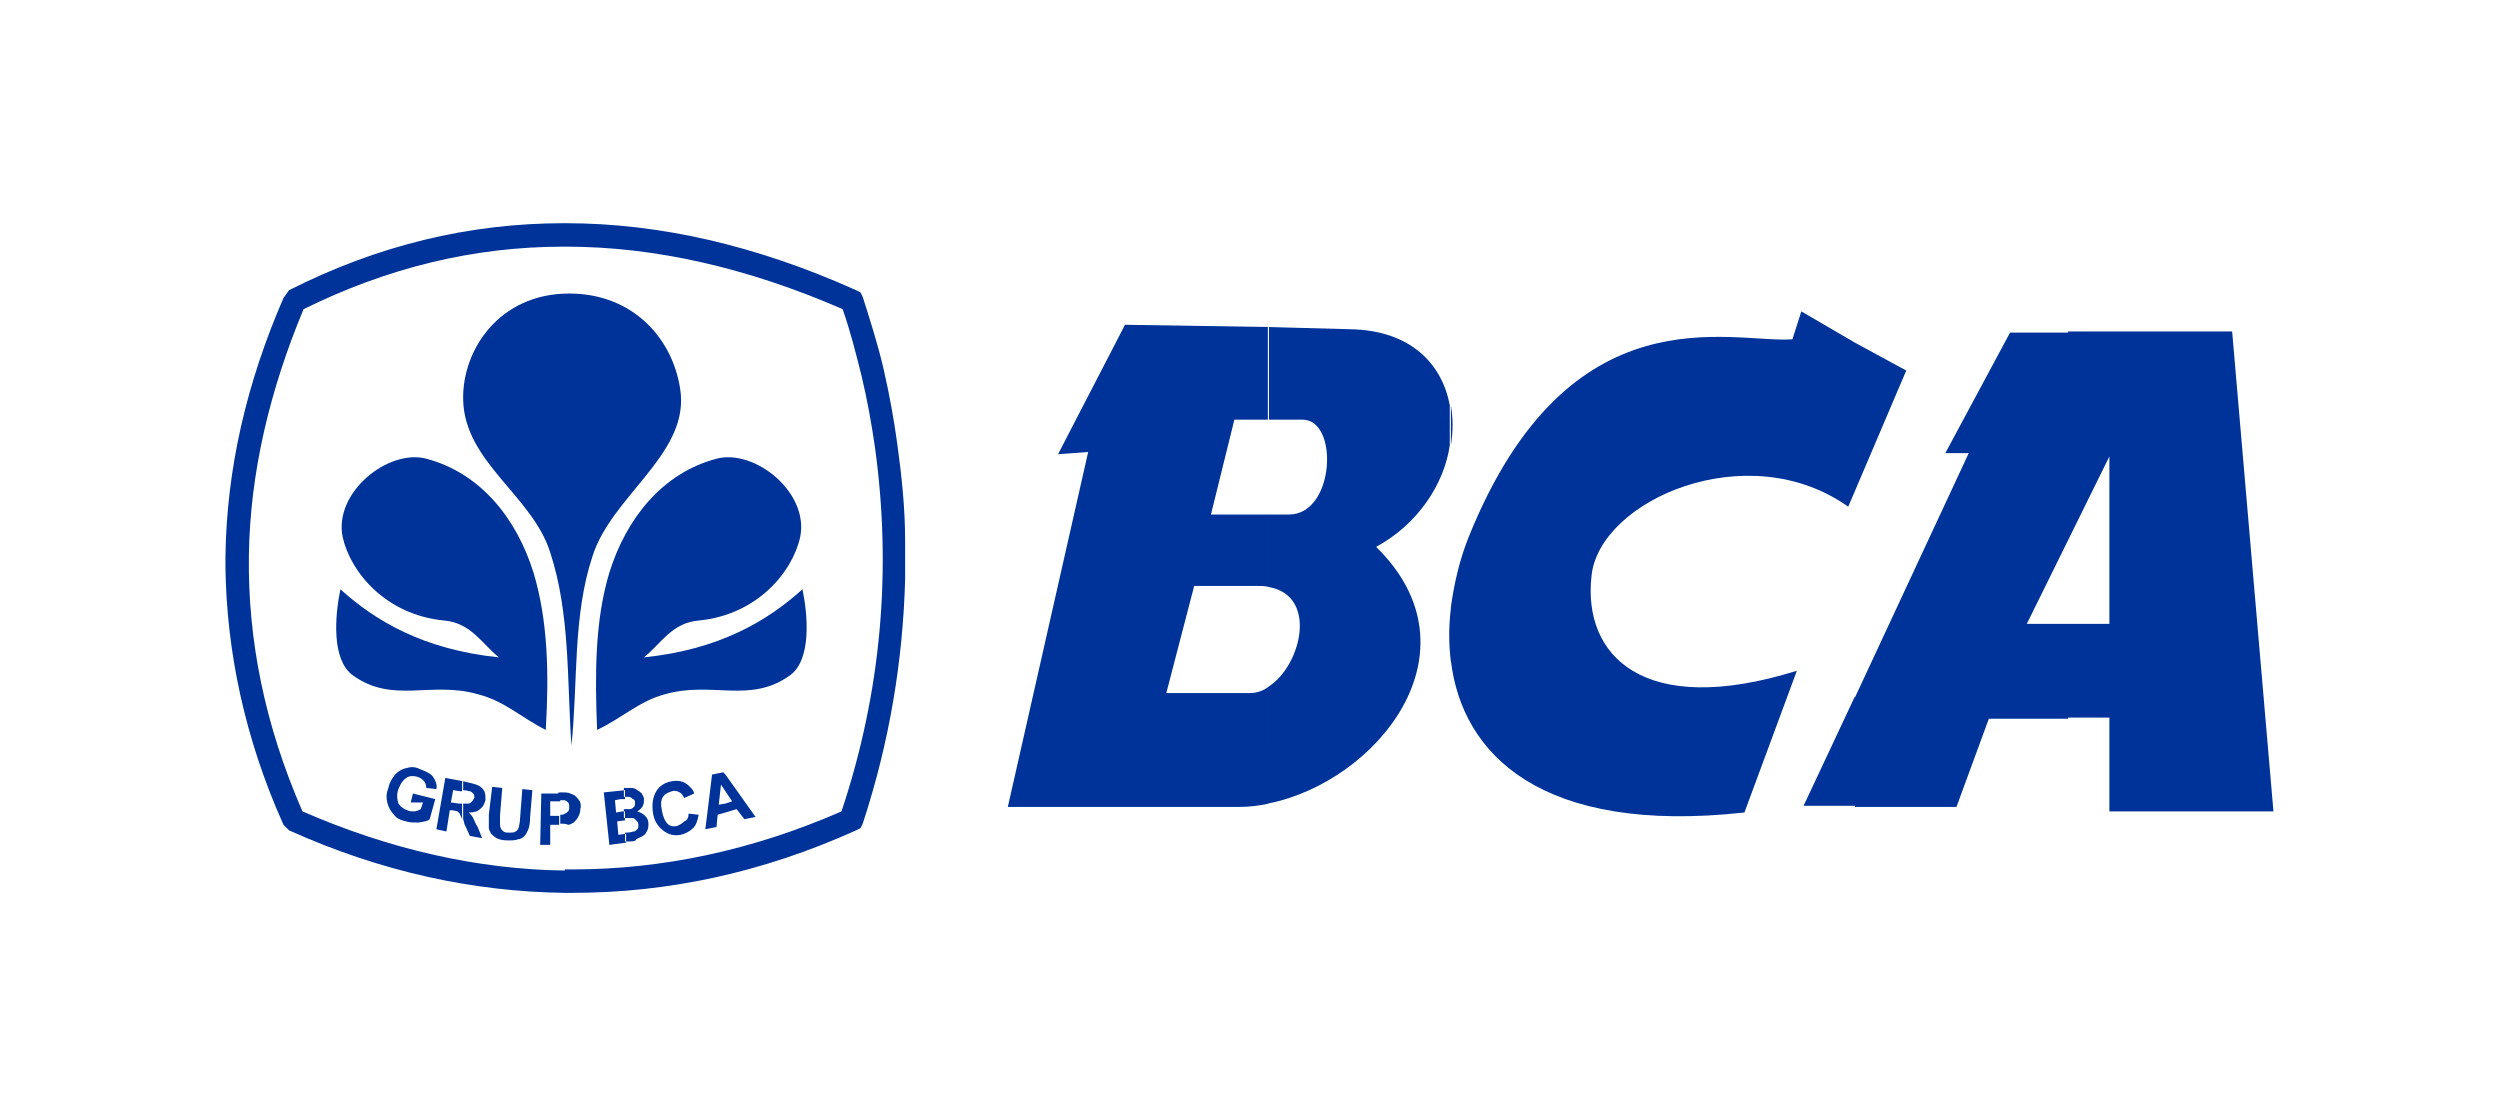 <?xml version="1.0" encoding="utf-8"?>
<!-- Generator: Adobe Illustrator 22.0.1, SVG Export Plug-In . SVG Version: 6.00 Build 0)  -->
<svg version="1.1" id="Layer_1" xmlns="http://www.w3.org/2000/svg" xmlns:xlink="http://www.w3.org/1999/xlink" x="0px" y="0px"
	 viewBox="0 0 224 100" style="enable-background:new 0 0 224 100;" xml:space="preserve">
<style type="text/css">
	.st0{fill:#003399;}
	.st1{fill-rule:evenodd;clip-rule:evenodd;fill:#003399;}
</style>
<g>
	<path class="st0" d="M50.7,20c8.4,0,17.1,2,26,6l0.4,0.2l0.2,0.4v0l0,0c0.7,2.2,1.4,4.4,1.9,6.6s0.9,4.4,1.2,6.6
		c0.4,2.9,0.7,5.8,0.7,8.7v3.4c-0.2,7.3-1.4,14.6-3.8,21.9l-0.2,0.4l-0.4,0.2C68.3,78.2,59.8,80,51.3,80c-0.2,0-0.4,0-0.7,0v-2.1
		c0.2,0,0.5,0,0.7,0c8,0,16.1-1.7,24.1-5.2C79,61.9,79.9,51,78.4,40.1c-0.3-2.1-0.7-4.3-1.2-6.4c-0.5-2-1-4-1.7-6
		c-8.5-3.7-16.8-5.6-24.8-5.6V20z M25.9,26c7.9-4,16.1-6,24.6-6c0.1,0,0.1,0,0.2,0v2.1c-0.1,0-0.1,0-0.2,0c-8.1,0-15.8,1.9-23.3,5.6
		c-3,7.2-4.8,14.6-4.9,22.1c-0.1,7.5,1.4,15.1,4.8,22.9c7.8,3.4,15.7,5.2,23.5,5.3V80c-8.2-0.1-16.5-1.9-24.7-5.6l-0.5-0.5
		c-3.5-7.8-5.1-15.6-5.2-23.1v-0.5c0-0.2,0-0.3,0-0.4c0.1-7.9,1.9-15.6,5.2-23.2L25.9,26z"/>
	<path class="st1" d="M51.2,66.8C50.8,61,51.1,55,49.3,49.5c-1.6-5.1-7.7-8.1-7.8-13.7c-0.1-4.4,3.2-9.5,9.5-9.5c5.9,0,9.5,4.3,10,9
		c0.5,5.5-6.2,9.2-7.9,14.5C51.3,55.2,51.8,61.1,51.2,66.8z"/>
	<path class="st1" d="M53.5,65.4c-0.2-5-0.2-9.8,1.1-14.1c1.5-4.8,4.7-8.9,9.6-10.2c3.4-0.9,8.3,3,7.5,7c-0.7,3.2-3.9,7-9.1,7.5
		c-2.4,0.2-3.4,2.1-4.9,3.3c6.8-0.7,11.1-3.3,14.2-6.1c0.5,2.4,0.8,6.3-1.1,7.7c-3.6,2.6-7,0.5-11.2,1.7
		C57.3,62.8,55.8,64.3,53.5,65.4z"/>
	<path class="st1" d="M48.9,65.4c0.3-5,0.2-9.8-1.1-14.1c-1.5-4.8-4.7-8.9-9.6-10.2c-3.4-0.9-8.3,3-7.5,7c0.7,3.2,3.9,7,9.1,7.5
		c2.4,0.2,3.4,2.1,4.9,3.3c-6.8-0.7-11.1-3.3-14.2-6.1c-0.5,2.4-0.8,6.3,1.1,7.7c3.6,2.6,7,0.5,11.2,1.7
		C45.2,62.8,46.7,64.3,48.9,65.4z"/>
	<path class="st1" d="M65,72.8V72l0.6-0.2L65,70.9v-1.5l2.7,3.8l-1,0.2l-0.7-0.9L65,72.8z M65,69.4v1.5l-0.4-0.6l-0.2,1.8L65,72v0.8
		L64.3,73l-0.1,1.1l-1,0.2l0.6-4.9l1-0.2L65,69.4L65,69.4z M56,75.4v-0.8h0.2c0.3,0,0.5-0.1,0.6-0.1c0.1,0,0.2-0.1,0.3-0.2
		c0.1-0.1,0.1-0.2,0.1-0.4c0-0.2-0.1-0.3-0.2-0.4c-0.1-0.1-0.2-0.2-0.3-0.2c-0.1,0-0.4,0-0.8,0v-0.8c0.2,0,0.4,0,0.5,0
		c0.2,0,0.3-0.1,0.4-0.2c0.1-0.1,0.1-0.2,0.1-0.4c0-0.2-0.1-0.3-0.2-0.3c-0.1-0.1-0.2-0.2-0.4-0.2c-0.1,0-0.2,0-0.4,0v-0.8
		c0.3,0,0.6,0,0.7,0c0.2,0,0.4,0.1,0.5,0.2c0.2,0.1,0.3,0.2,0.4,0.3c0.1,0.2,0.2,0.3,0.2,0.5c0,0.2,0,0.4-0.1,0.6
		c-0.1,0.2-0.2,0.3-0.5,0.5c0.3,0.1,0.5,0.2,0.7,0.4c0.2,0.2,0.3,0.4,0.3,0.7c0,0.2,0,0.4-0.1,0.6c-0.1,0.2-0.2,0.4-0.4,0.5
		c-0.2,0.1-0.4,0.2-0.6,0.3C57,75.4,56.6,75.4,56,75.4L56,75.4L56,75.4z M61.7,72.9l0.9,0.1c-0.1,0.5-0.2,0.9-0.5,1.2
		c-0.3,0.3-0.7,0.5-1.1,0.6c-0.6,0.1-1.1,0-1.6-0.4c-0.5-0.4-0.8-0.9-0.9-1.6c-0.1-0.8,0-1.4,0.3-1.9c0.3-0.5,0.8-0.8,1.4-0.9
		c0.6-0.1,1,0,1.4,0.3c0.2,0.2,0.5,0.4,0.6,0.8l-0.9,0.4c-0.1-0.2-0.2-0.4-0.4-0.5c-0.2-0.1-0.4-0.2-0.7-0.1
		c-0.3,0.1-0.6,0.2-0.8,0.5c-0.2,0.3-0.2,0.7-0.1,1.2c0.1,0.6,0.3,1,0.5,1.2c0.2,0.2,0.5,0.3,0.9,0.2c0.2-0.1,0.4-0.2,0.6-0.4
		C61.6,73.5,61.7,73.2,61.7,72.9z M56,70.8v0.8c-0.1,0-0.2,0-0.4,0l-0.5,0.1l0.1,1.1l0.6-0.1c0.1,0,0.2,0,0.2,0v0.8c0,0,0,0,0,0
		l-0.7,0.1l0.1,1.2l0.7-0.1v0.8l-1.5,0.2L54.1,71L56,70.8C56,70.8,56,70.8,56,70.8L56,70.8z M50.2,73.8v-0.8c0.2,0,0.3,0,0.4-0.1
		c0.1,0,0.2-0.1,0.3-0.2c0.1-0.1,0.1-0.2,0.1-0.4c0-0.2,0-0.3-0.1-0.4c-0.1-0.1-0.2-0.2-0.4-0.2c-0.1,0-0.2,0-0.3,0V71
		c0.5,0,0.7,0,0.9,0.1c0.3,0.1,0.5,0.2,0.7,0.5c0.2,0.2,0.3,0.5,0.2,0.9c0,0.3-0.1,0.5-0.2,0.7c-0.1,0.2-0.2,0.3-0.4,0.5
		c-0.2,0.1-0.3,0.2-0.5,0.2C50.7,73.8,50.5,73.8,50.2,73.8z M50.2,71v0.8c-0.1,0-0.2,0-0.4,0l-0.5,0v1.3h0.5c0.1,0,0.2,0,0.3,0v0.8
		c-0.1,0-0.2,0-0.2,0h-0.6l0,1.8l-0.9,0l0.1-4.6l1.5,0C50,71,50.1,71,50.2,71L50.2,71z M41.5,73.4V72C41.7,72,41.9,72,42,72
		c0.1,0,0.2-0.1,0.3-0.2c0.1-0.1,0.1-0.2,0.2-0.3c0-0.2,0-0.3-0.1-0.4c-0.1-0.1-0.2-0.2-0.3-0.2c-0.1,0-0.3-0.1-0.6-0.1V70l0.4,0.1
		c0.5,0.1,0.8,0.2,1,0.3c0.2,0.1,0.4,0.3,0.5,0.5c0.1,0.2,0.1,0.5,0.1,0.8c-0.1,0.3-0.2,0.6-0.5,0.8c-0.2,0.2-0.5,0.3-1,0.3
		c0.2,0.2,0.3,0.3,0.4,0.5c0.1,0.2,0.2,0.5,0.4,0.8l0.4,1l-1.1-0.2l-0.5-1.1C41.6,73.6,41.5,73.5,41.5,73.4L41.5,73.4z M44.1,70.5
		l0.9,0.1l-0.2,2.5c0,0.4,0,0.7,0,0.8c0,0.2,0.1,0.4,0.2,0.5c0.2,0.2,0.3,0.2,0.6,0.2s0.5,0,0.6-0.1c0.2-0.1,0.2-0.2,0.3-0.4
		c0-0.2,0.1-0.4,0.1-0.8l0.2-2.6l0.9,0.1l-0.2,2.4c0,0.6-0.1,1-0.2,1.2c-0.1,0.2-0.2,0.4-0.3,0.5c-0.2,0.2-0.4,0.3-0.6,0.3
		c-0.2,0.1-0.5,0.1-0.9,0.1c-0.5,0-0.8-0.1-1-0.2c-0.2-0.1-0.4-0.3-0.5-0.4c-0.1-0.2-0.2-0.4-0.2-0.5c0-0.3,0-0.7,0-1.2L44.1,70.5z
		 M36.8,71.9l0.2-0.8l2,0.5l-0.5,1.8c-0.2,0.2-0.5,0.2-1,0.3c-0.4,0-0.8,0-1.1-0.1c-0.5-0.1-0.9-0.3-1.1-0.6
		c-0.3-0.3-0.5-0.7-0.6-1.1c-0.1-0.4-0.1-0.8,0.1-1.3c0.1-0.5,0.3-0.8,0.6-1.2c0.3-0.3,0.6-0.5,1.1-0.6c0.3-0.1,0.7-0.1,1.1,0.1
		c0.5,0.2,1,0.4,1.2,0.7c0.2,0.3,0.4,0.7,0.3,1.1l-0.9-0.1c0-0.2-0.1-0.5-0.2-0.6c-0.2-0.2-0.3-0.3-0.6-0.4c-0.4-0.1-0.7-0.1-1,0.1
		c-0.3,0.2-0.5,0.5-0.7,1c-0.2,0.5-0.1,1,0,1.3c0.2,0.3,0.5,0.5,0.8,0.6c0.2,0.1,0.4,0.1,0.6,0.1c0.2,0,0.4-0.1,0.6-0.2l0.2-0.6
		L36.8,71.9L36.8,71.9z M41.5,70l-1.6-0.3l-0.8,4.6l0.9,0.2l0.3-1.9l0.2,0c0.2,0,0.4,0.1,0.5,0.1c0.1,0.1,0.2,0.2,0.2,0.2
		c0,0.1,0.1,0.2,0.2,0.5V72c-0.1,0-0.2,0-0.3,0l-0.7-0.1l0.2-1.1l0.7,0.1c0,0,0.1,0,0.1,0V70z"/>
	<path class="st1" d="M185.3,64.4v-8.5h3.7v-15l-3.7,7.5V29.7H200l3.7,43h-14.7v-8.4H185.3z M185.3,29.7v18.7l-3.7,7.5h3.7v8.5h-7.1
		l-2.9,7.9h-9.1v-9.8l10.2-21.9h-2.1l5.8-10.8H185.3L185.3,29.7z M166.2,44l4.6-10.8l-4.6-2.5V44z M130,39.9c0.2-1.2,0.2-2.4,0-3.6
		V39.9L130,39.9z M166.2,30.7V44l-0.6,1.4c-9-6.4-22.3-0.6-23,6.2c-0.8,7.1,4.6,12.8,18.4,8.5l-4.7,12.7c-18.2,2-25.3-5.2-26.3-13.6
		v-4.8c0.3-2.2,0.8-4.3,1.6-6.3c9-22.3,23.5-17.3,29-17.7l0.8-2.5L166.2,30.7L166.2,30.7z M166.2,62.4l-4.6,9.8h4.6V62.4z M113.6,72
		c9.7-1.9,19.3-13.6,9.7-23c3.7-2,6.1-5.6,6.6-9.1v-3.6c-0.7-3.7-3.5-6.7-8.9-6.8l-7.4-0.2v8.3h3.1c3.3,0,2.9,8.5-1.2,8.5h-1.8v6.5
		c4.4,0.8,2.9,7,0,8.9V72L113.6,72z M130,54.5v4.8C129.8,57.7,129.8,56.1,130,54.5z M100.8,29.1l-6,11.6l2.7-0.2l-7.2,31.8h20.7
		c0.9,0,1.8-0.1,2.7-0.3V61.5c-0.5,0.4-1.1,0.6-1.7,0.6h-7.5l2.5-9.6h5.6c0.4,0,0.8,0,1.1,0.1v-6.5h-5.2l2.1-8.5h3.1v-8.3
		L100.8,29.1z"/>
</g>
</svg>
